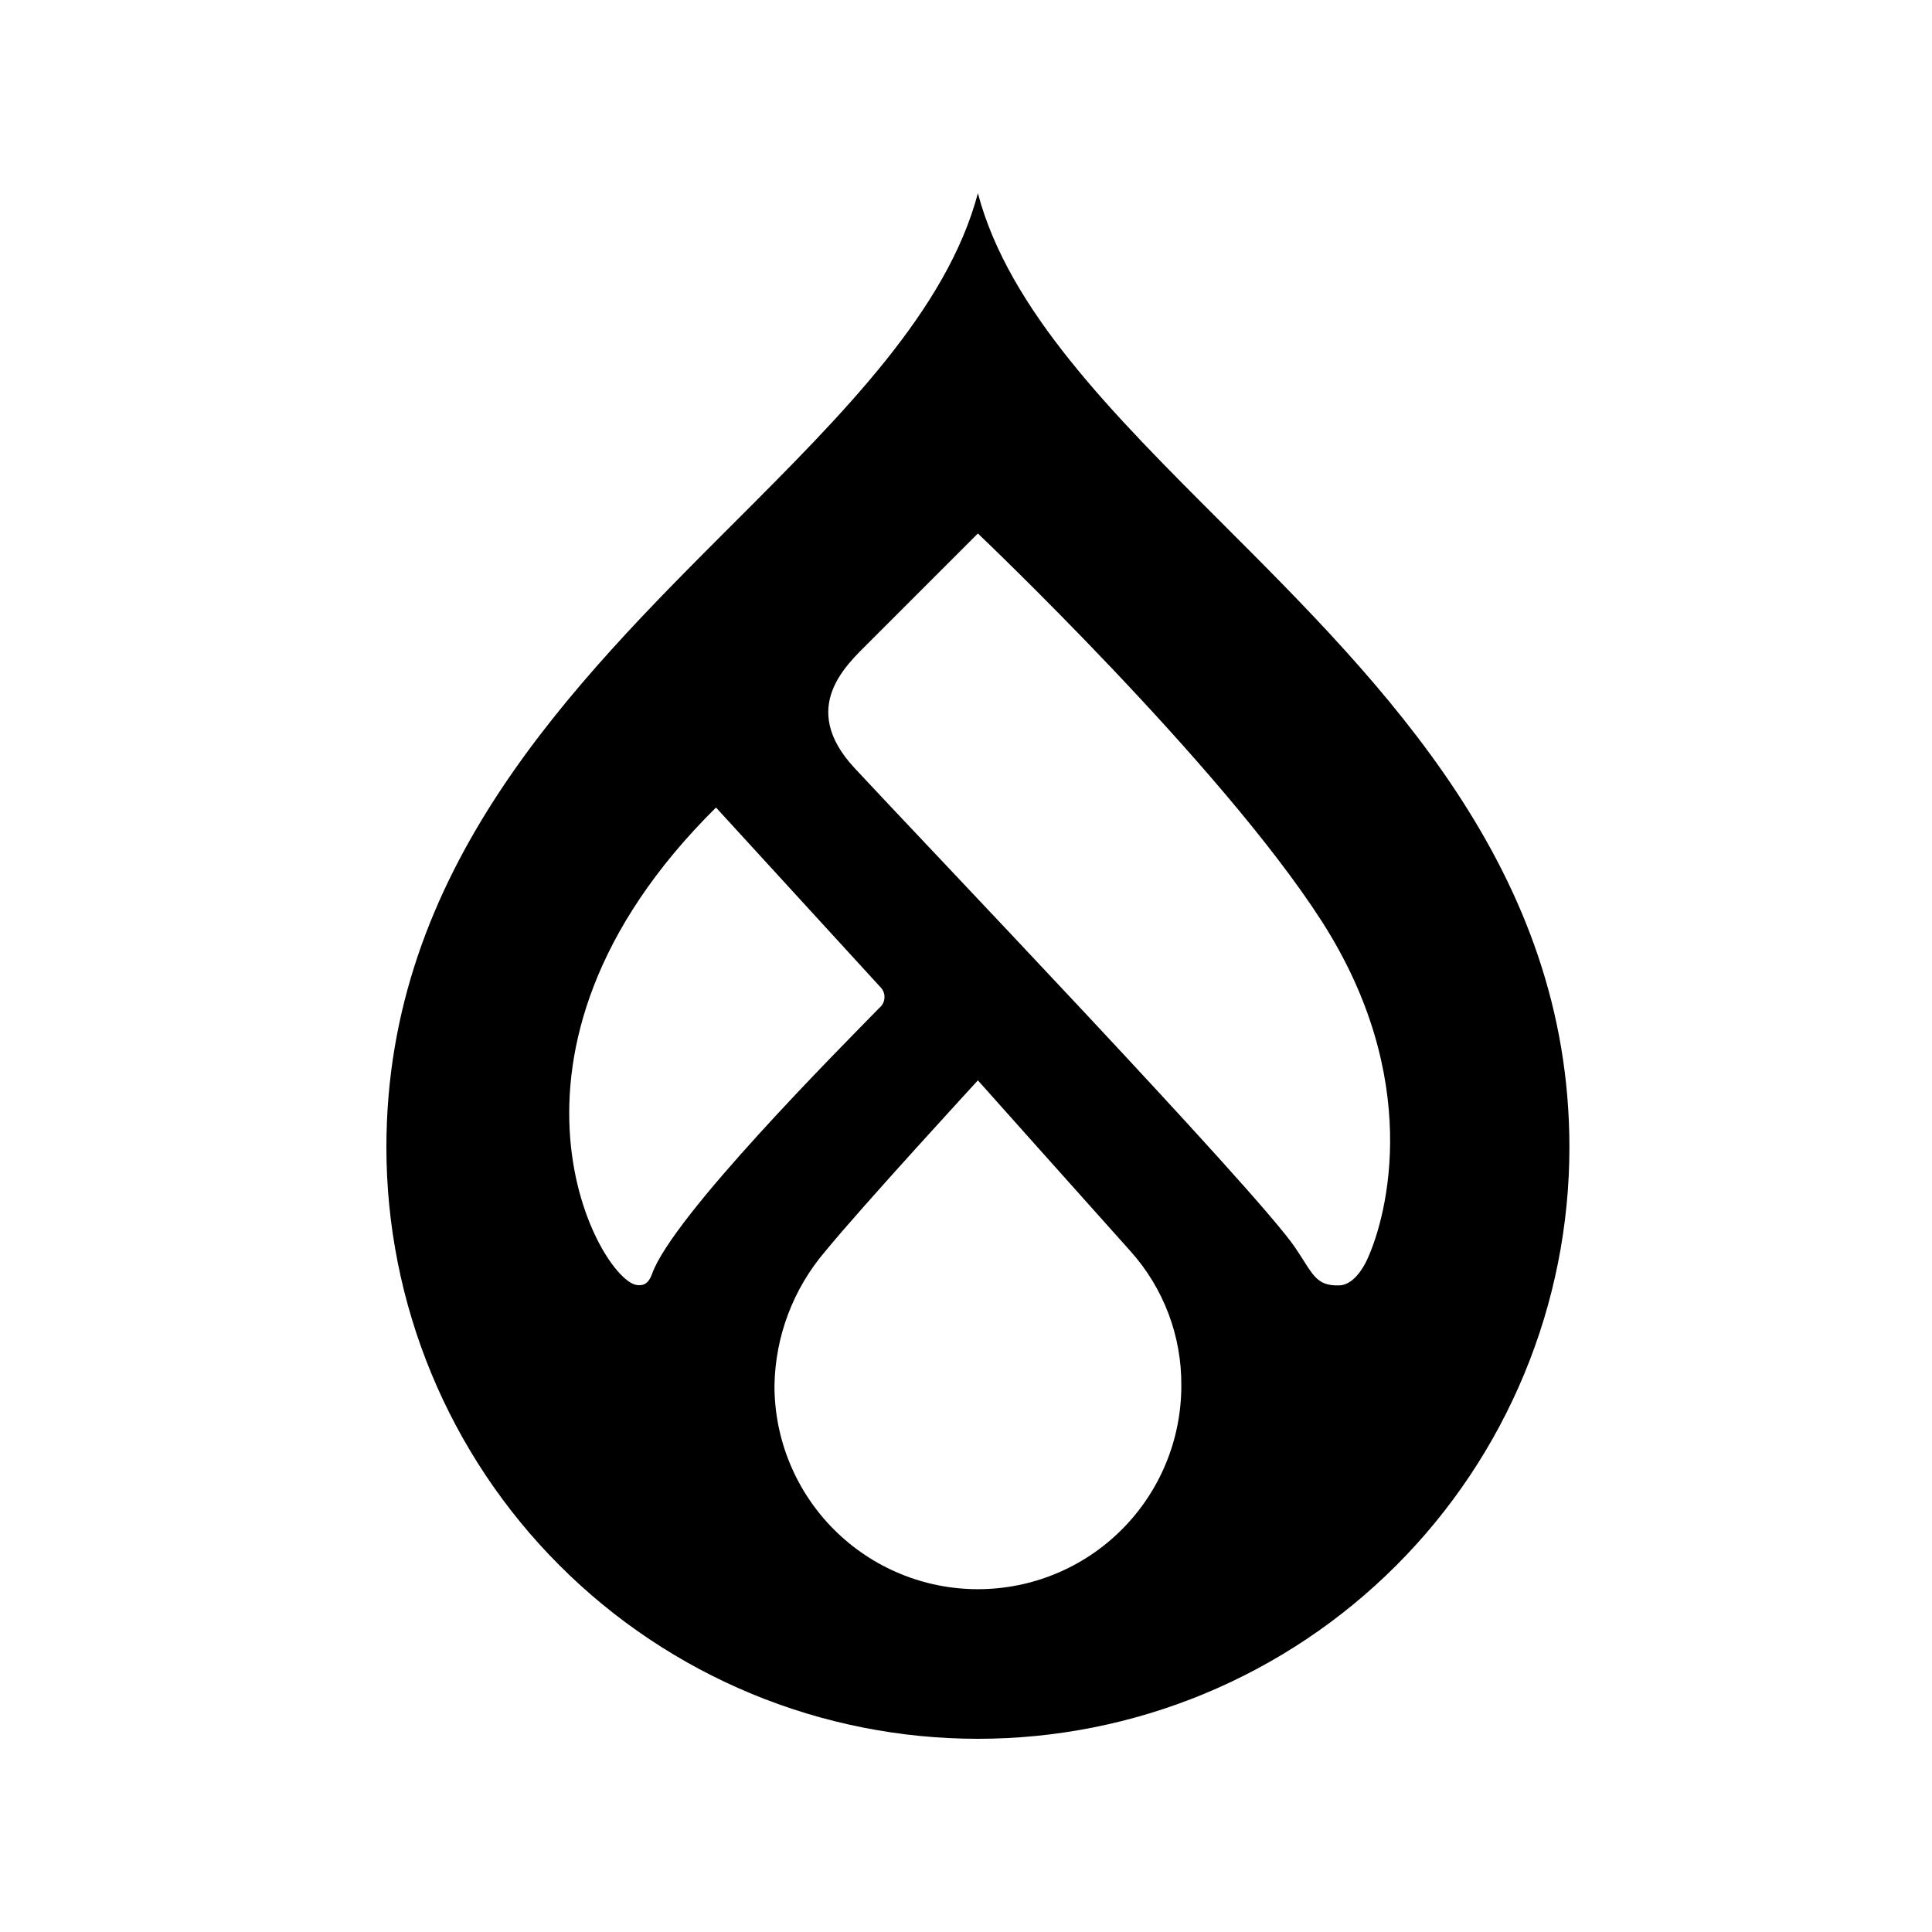 <svg width="80" height="80" viewBox="0 0 80 80" fill="none" xmlns="http://www.w3.org/2000/svg">
<rect width="80" height="80" fill="white"/>
<path d="M50.572 21.633C46.068 17.131 41.771 12.84 40.492 8C39.213 12.84 34.916 17.131 30.413 21.633C23.658 28.383 16 36.033 16 47.507C16 50.724 16.634 53.909 17.864 56.88C19.095 59.852 20.899 62.552 23.174 64.826C25.448 67.101 28.148 68.905 31.12 70.136C34.091 71.367 37.276 72 40.493 72C43.709 72 46.894 71.367 49.866 70.136C52.837 68.905 55.537 67.101 57.812 64.826C60.086 62.552 61.89 59.852 63.121 56.88C64.352 53.909 64.986 50.724 64.986 47.507C64.986 36.034 57.328 28.383 50.572 21.633ZM26.41 53.214C24.908 53.163 19.366 43.61 29.648 33.438L36.452 40.871C36.511 40.928 36.556 40.998 36.586 41.074C36.616 41.151 36.629 41.233 36.624 41.315C36.62 41.397 36.599 41.477 36.561 41.55C36.524 41.623 36.471 41.687 36.407 41.739C34.783 43.404 27.863 50.344 27.003 52.743C26.825 53.239 26.566 53.22 26.41 53.214ZM40.493 65.805C39.387 65.805 38.291 65.588 37.269 65.164C36.247 64.741 35.319 64.12 34.536 63.338C33.754 62.556 33.134 61.627 32.71 60.605C32.287 59.583 32.069 58.488 32.069 57.382C32.1 55.339 32.843 53.371 34.169 51.818C35.688 49.96 40.492 44.736 40.492 44.736C40.492 44.736 45.222 50.037 46.803 51.8C48.181 53.331 48.935 55.322 48.916 57.382C48.916 59.616 48.029 61.758 46.449 63.338C44.87 64.918 42.727 65.805 40.493 65.805ZM56.616 52.145C56.434 52.542 56.022 53.205 55.467 53.225C54.476 53.261 54.37 52.754 53.637 51.67C52.03 49.291 37.998 34.626 35.373 31.79C33.065 29.295 35.048 27.536 35.968 26.615C37.123 25.459 40.492 22.091 40.492 22.091C40.492 22.091 50.538 31.623 54.724 38.136C58.908 44.65 57.466 50.285 56.616 52.145Z" fill="black"/>
</svg>

